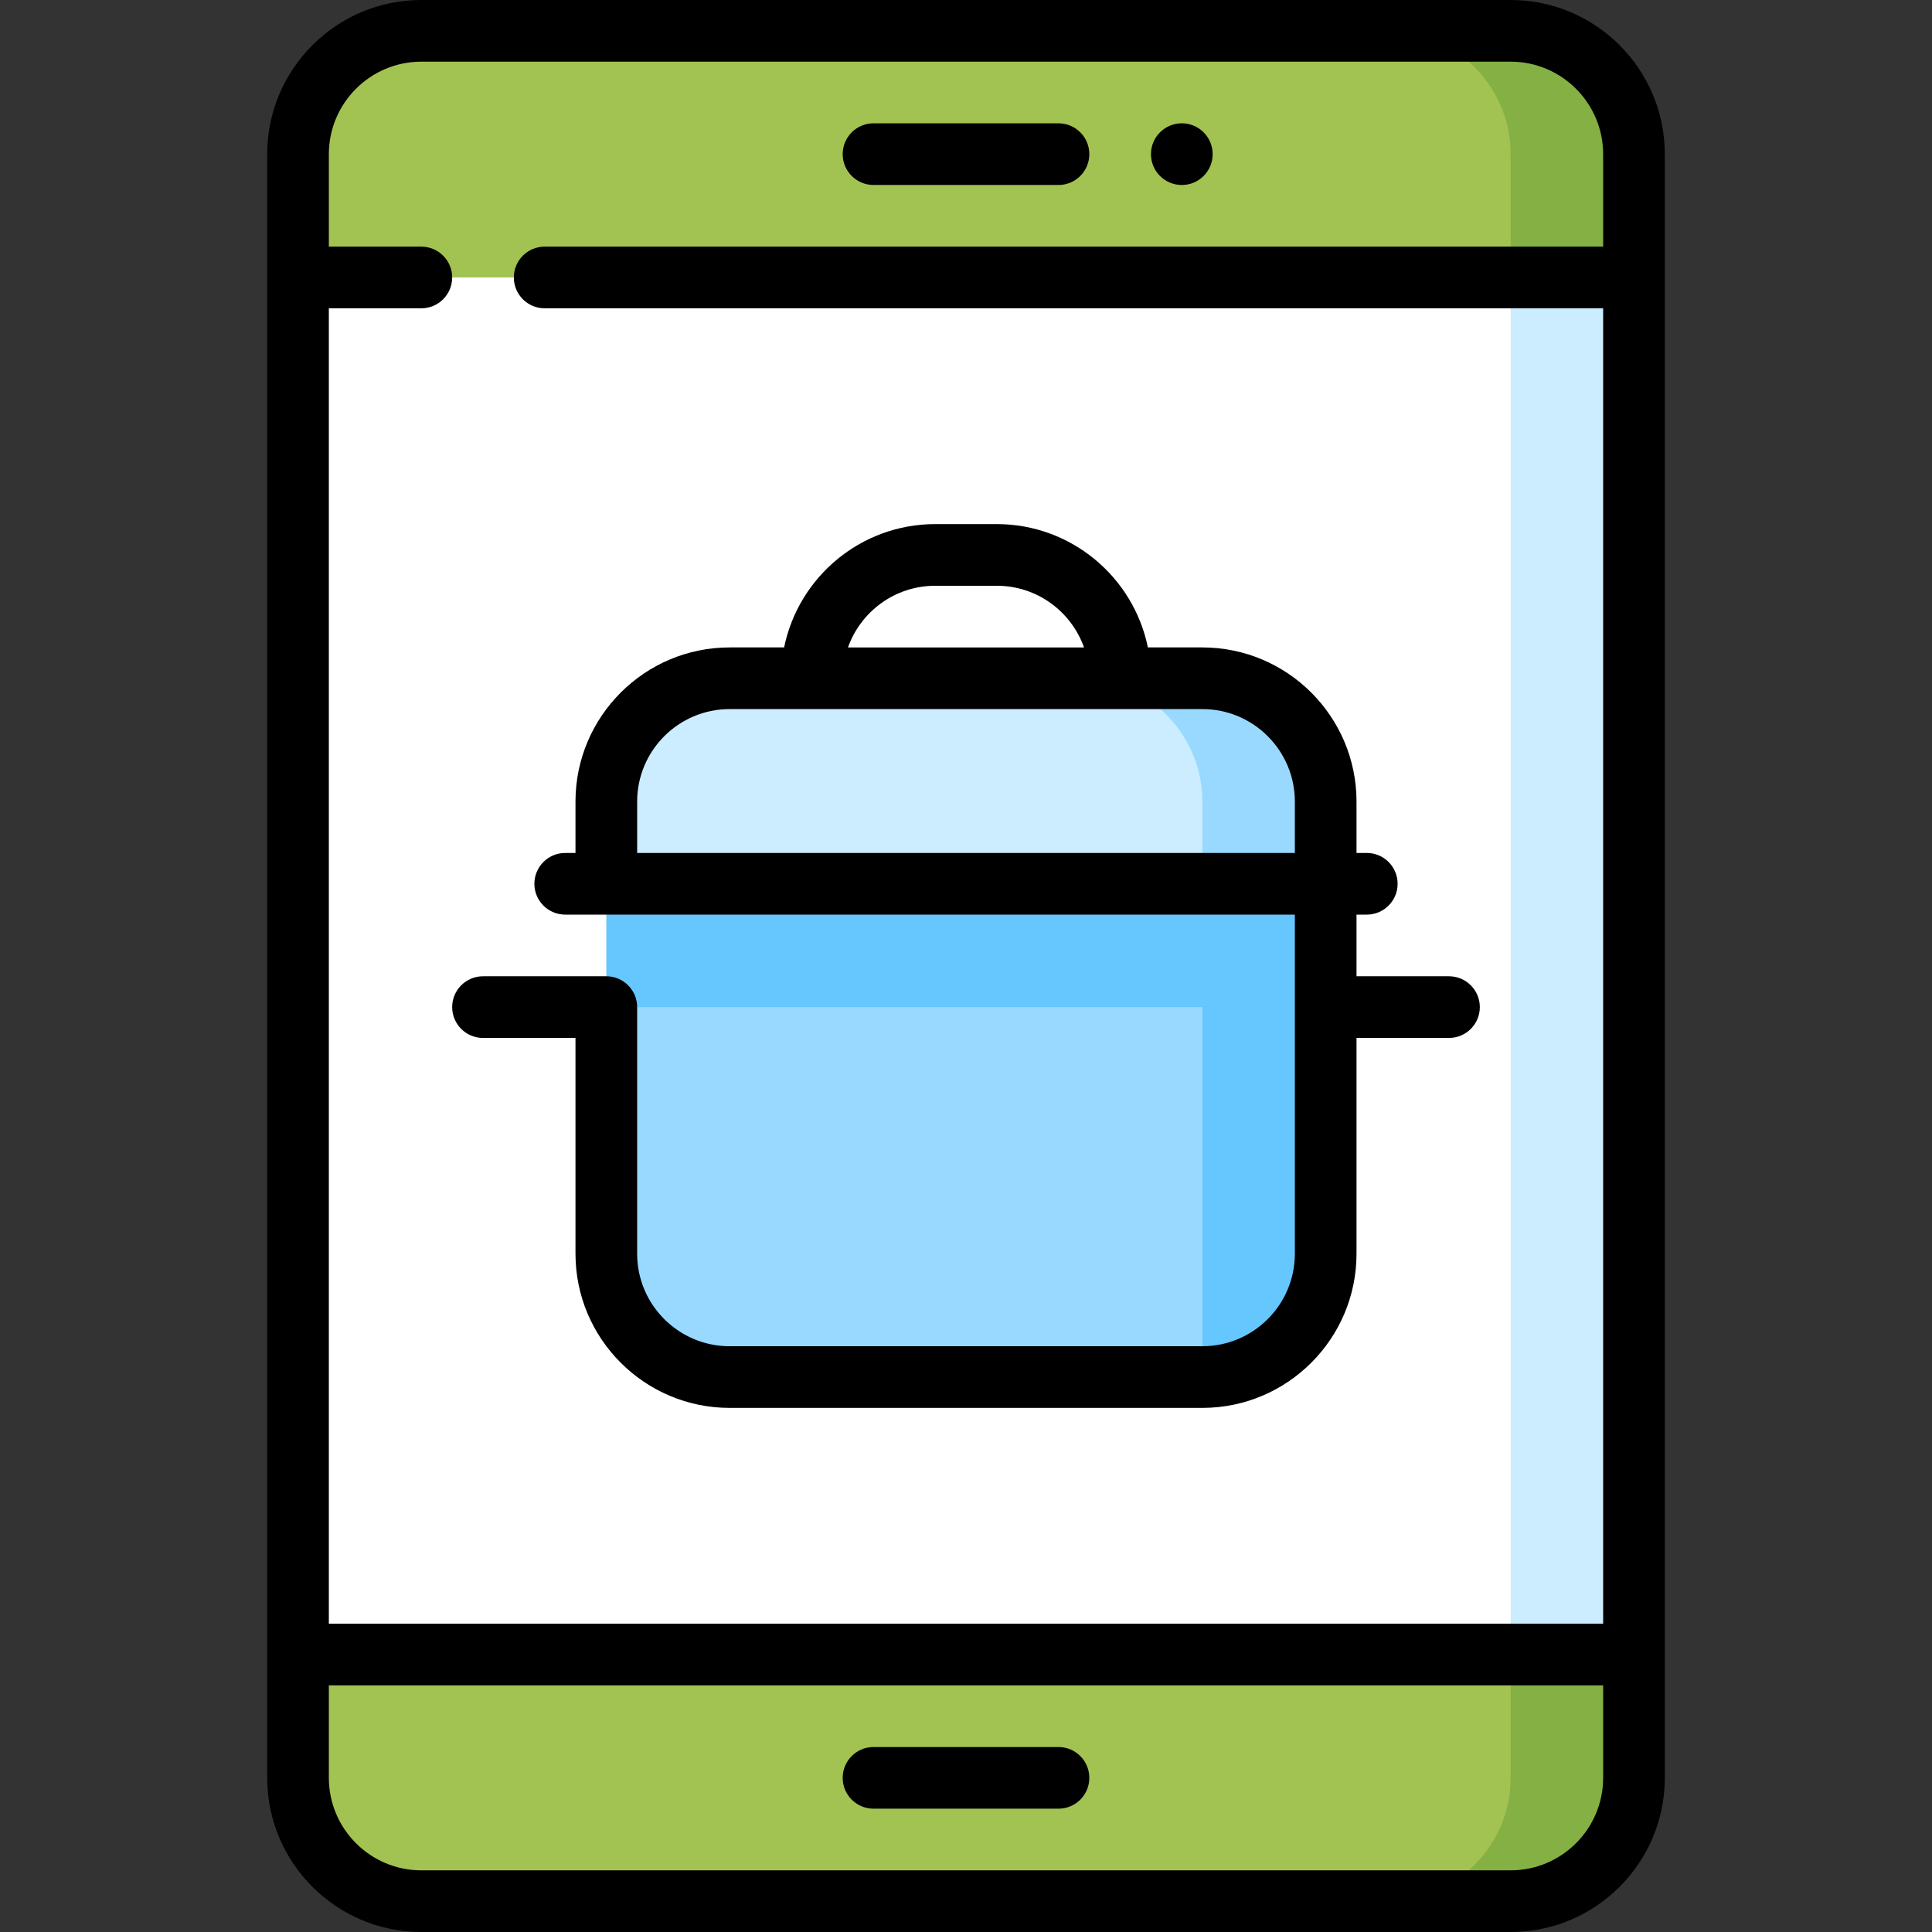 <?xml version="1.0" encoding="iso-8859-1"?>
<!-- Uploaded to: SVG Repo, www.svgrepo.com, Generator: SVG Repo Mixer Tools -->
<svg xmlns="http://www.w3.org/2000/svg" xmlns:xlink="http://www.w3.org/1999/xlink" version="1.1" id="Capa_1"  viewBox="0 0 470 470" xml:space="preserve" width="512" height="512">
<rect x="0" y="0" width="470" height="470" fill="#333333" stroke="none"/>
<g>
	<path style="fill:#84B044;" d="M337.5,362.16V462.5h30c16.5,0,30-13.5,30-30v-30L337.5,362.16z"/>
	<path style="fill:#A2C352;" d="M367.5,342.5v90c0,16.5-13.5,30-30,30h-235c-16.5,0-30-13.5-30-30v-30L367.5,342.5z"/>
	<path style="fill:#84B044;" d="M367.5,7.5h-30v100.34l60-40.34v-30C397.5,21,384,7.5,367.5,7.5z"/>
	<path style="fill:#A2C352;" d="M367.5,37.5v90l-295-60v-30c0-16.5,13.5-30,30-30h235C354,7.5,367.5,21,367.5,37.5z"/>
	<polygon style="fill:#CCECFF;" points="397.5,67.5 397.5,402.5 367.5,402.5 297.17,235 367.5,67.5  "/>
	<rect x="72.5" y="67.5" style="fill:#FFFFFF;" width="295" height="335"/>
	<circle style="fill:#84B044;" cx="287.5" cy="37.5" r="7.5"/>
	<path style="fill:#99D9FF;" d="M292.5,165h-30l30,50h30v-20C322.5,178.5,309,165,292.5,165z"/>
	<path style="fill:#CCECFF;" d="M262.5,165h-85c-16.5,0-30,13.5-30,30v20h145v-20C292.5,178.5,279,165,262.5,165z"/>
	<path style="fill:#66C6FE;" d="M147.5,215v30l145,90c16.5,0,30-13.5,30-30v-90H147.5z"/>
	<path style="fill:#99D9FF;" d="M147.5,245v60c0,16.5,13.5,30,30,30h115v-90H147.5z"/>
	<circle cx="287.5" cy="37.5" r="7.5"/>
	<path d="M367.5,0h-265C81.822,0,65,16.822,65,37.5v395c0,20.678,16.822,37.5,37.5,37.5h265c20.678,0,37.5-16.822,37.5-37.5v-395   C405,16.822,388.178,0,367.5,0z M102.5,15h265c12.406,0,22.5,10.093,22.5,22.5V60H132.5c-4.142,0-7.5,3.358-7.5,7.5   s3.358,7.5,7.5,7.5H390v320H80V75h22.5c4.142,0,7.5-3.358,7.5-7.5s-3.358-7.5-7.5-7.5H80V37.5C80,25.093,90.093,15,102.5,15z    M367.5,455h-265C90.093,455,80,444.907,80,432.5V410h310v22.5C390,444.907,379.906,455,367.5,455z"/>
	<path d="M257.5,425h-45c-4.142,0-7.5,3.358-7.5,7.5s3.358,7.5,7.5,7.5h45c4.143,0,7.5-3.358,7.5-7.5S261.643,425,257.5,425z"/>
	<path d="M212.5,45h45c4.143,0,7.5-3.358,7.5-7.5s-3.357-7.5-7.5-7.5h-45c-4.142,0-7.5,3.358-7.5,7.5S208.358,45,212.5,45z"/>
	<path d="M117.5,252.5H140V305c0,20.678,16.822,37.5,37.5,37.5h115c20.678,0,37.5-16.822,37.5-37.5v-52.5h22.5   c4.143,0,7.5-3.358,7.5-7.5s-3.357-7.5-7.5-7.5H330v-15h2.5c4.143,0,7.5-3.358,7.5-7.5s-3.357-7.5-7.5-7.5H330V195   c0-20.678-16.822-37.5-37.5-37.5h-13.255c-3.484-17.096-18.635-30-36.745-30h-15c-18.11,0-33.261,12.904-36.745,30H177.5   c-20.678,0-37.5,16.822-37.5,37.5v12.5h-2.5c-4.142,0-7.5,3.358-7.5,7.5s3.358,7.5,7.5,7.5H315V305c0,12.407-10.094,22.5-22.5,22.5   h-115c-12.407,0-22.5-10.093-22.5-22.5v-60c0-4.142-3.358-7.5-7.5-7.5h-30c-4.142,0-7.5,3.358-7.5,7.5S113.358,252.5,117.5,252.5z    M227.5,142.5h15c9.777,0,18.114,6.271,21.21,15h-57.42C209.386,148.771,217.722,142.5,227.5,142.5z M155,195   c0-12.407,10.093-22.5,22.5-22.5h115c12.406,0,22.5,10.093,22.5,22.5v12.5H155V195z"/>
</g>















</svg>